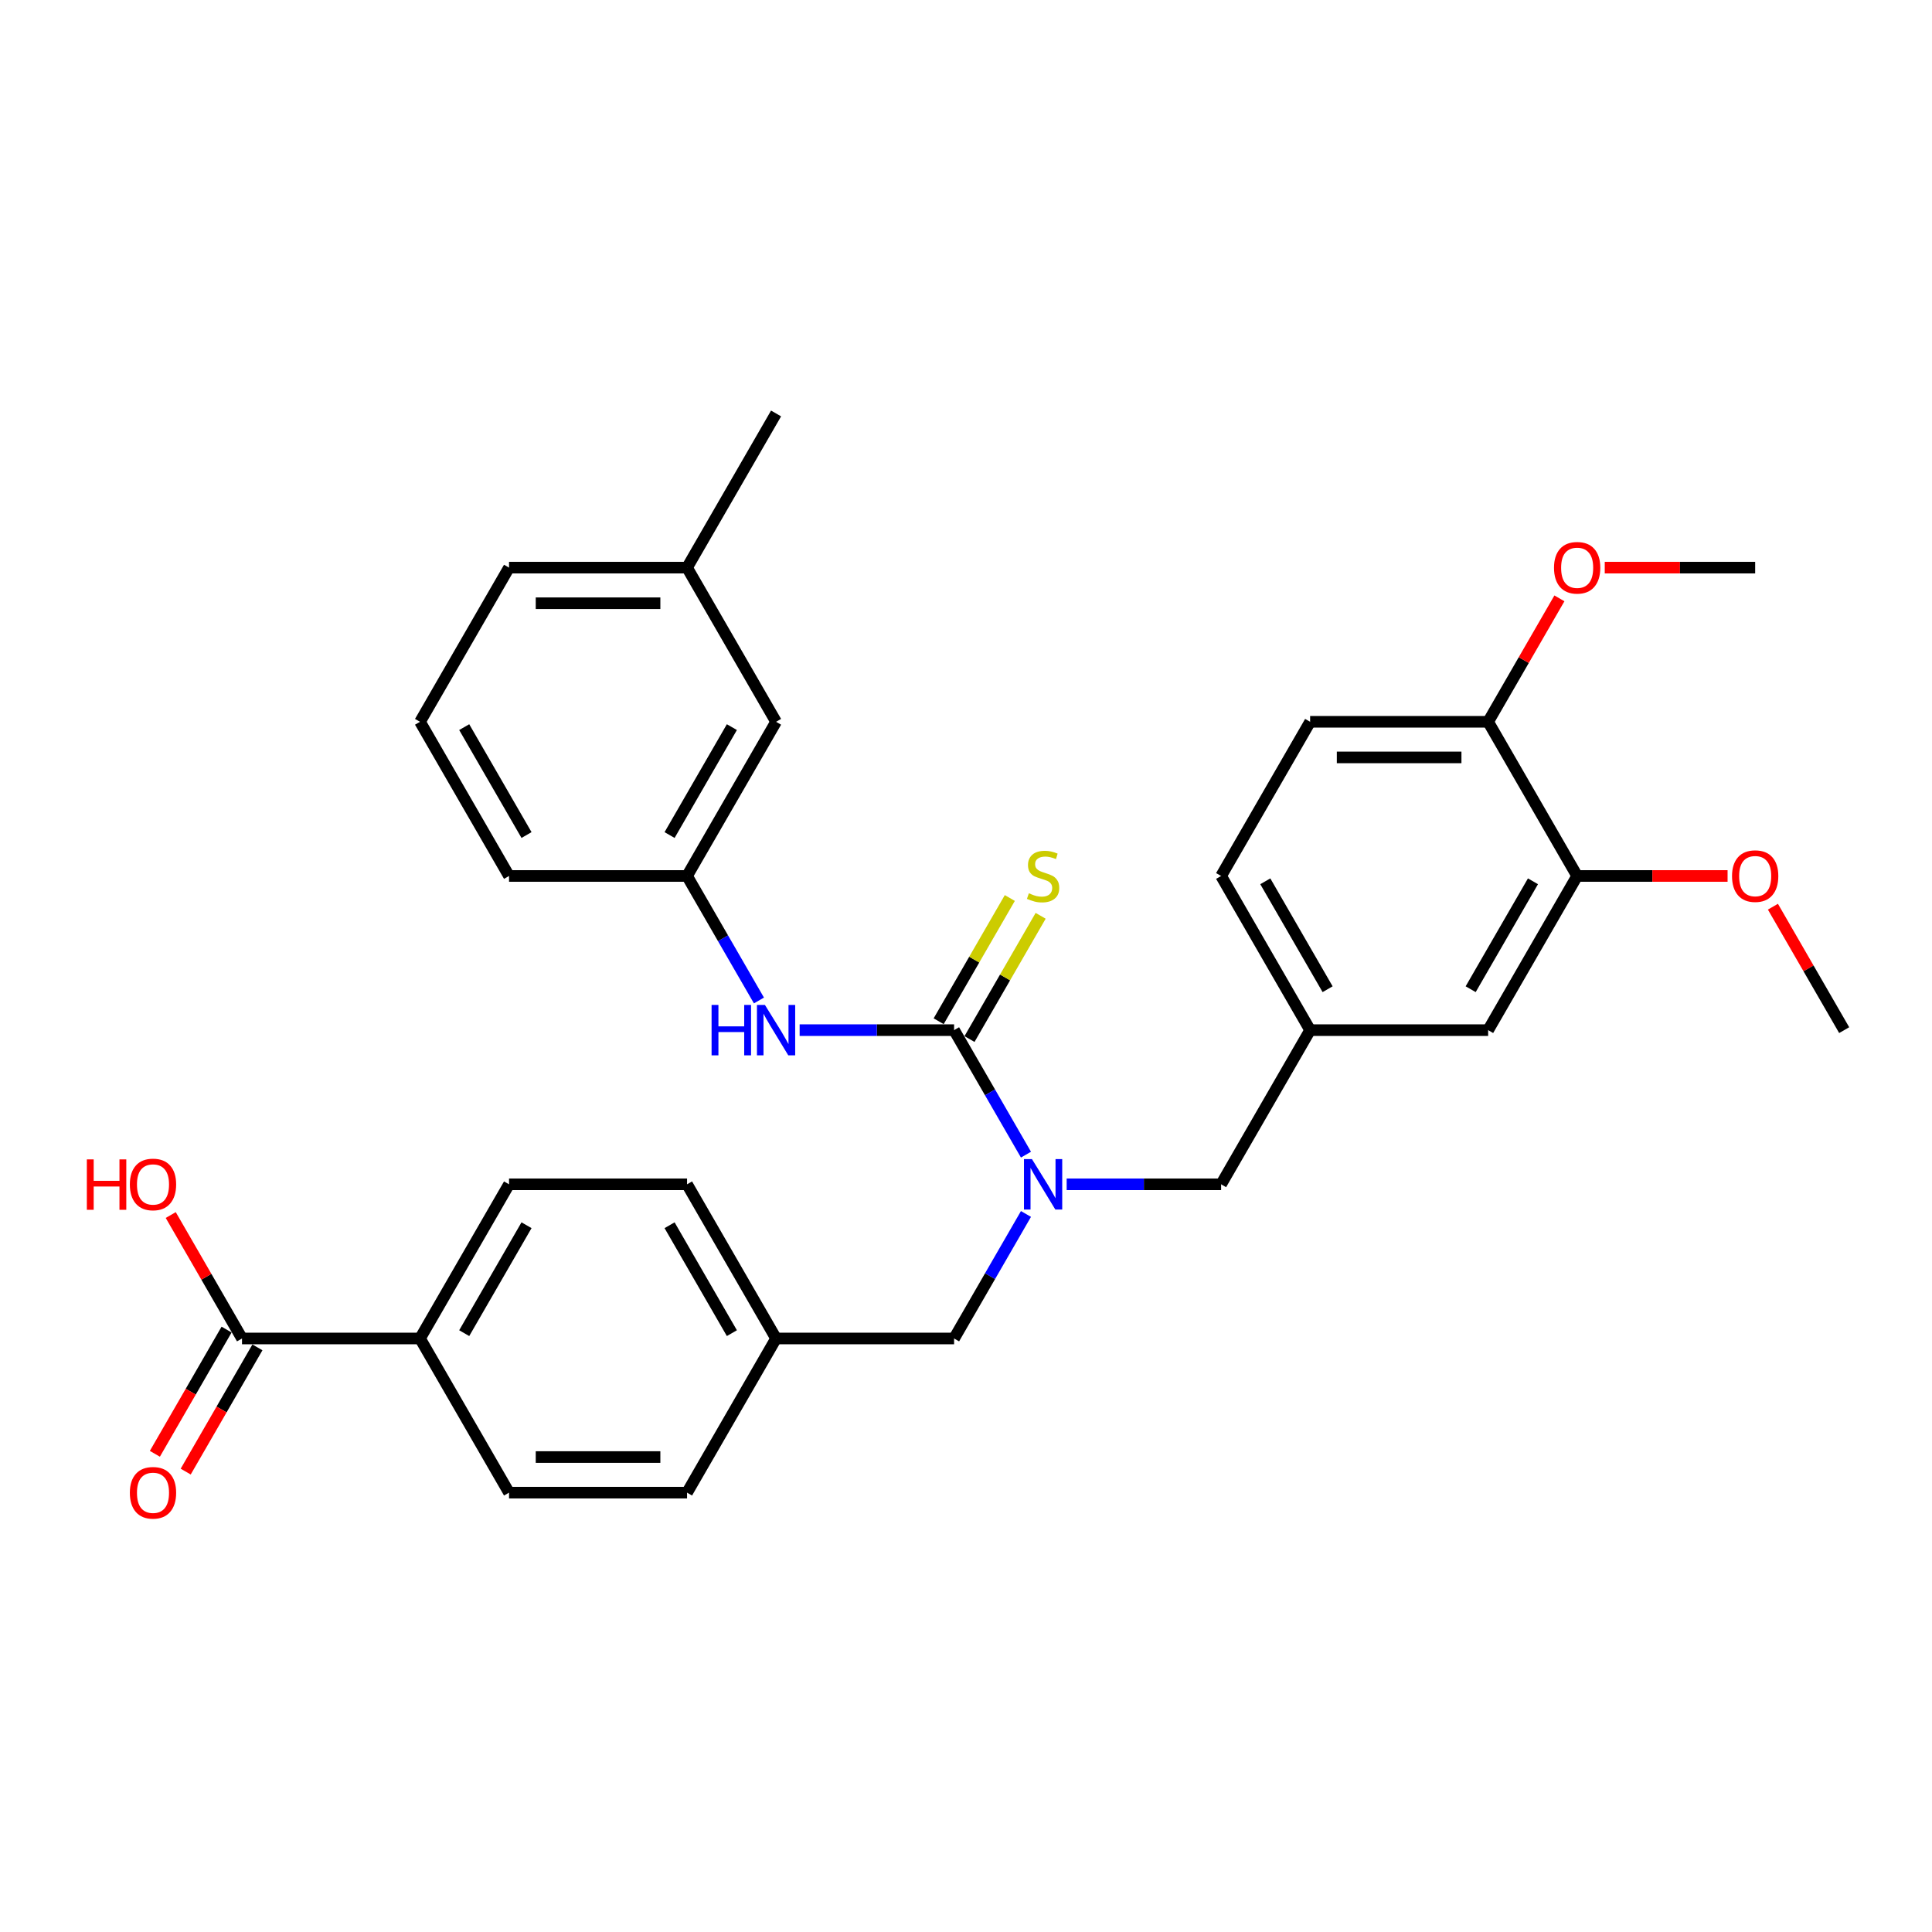<?xml version='1.0' encoding='iso-8859-1'?>
<svg version='1.1' baseProfile='full'
              xmlns='http://www.w3.org/2000/svg'
                      xmlns:rdkit='http://www.rdkit.org/xml'
                      xmlns:xlink='http://www.w3.org/1999/xlink'
                  xml:space='preserve'
width='1000px' height='1000px' viewBox='0 0 1000 1000'>
<!-- END OF HEADER -->
<rect style='opacity:1.0;fill:#FFFFFF;stroke:none' width='1000' height='1000' x='0' y='0'> </rect>
<path class='bond-0' d='M 493.833,533.199 L 512.437,565.422' style='fill:none;fill-rule:evenodd;stroke:#000000;stroke-width:6px;stroke-linecap:butt;stroke-linejoin:miter;stroke-opacity:1' />
<path class='bond-0' d='M 512.437,565.422 L 531.041,597.646' style='fill:none;fill-rule:evenodd;stroke:#0000FF;stroke-width:6px;stroke-linecap:butt;stroke-linejoin:miter;stroke-opacity:1' />
<path class='bond-1' d='M 493.833,533.199 L 453.861,533.199' style='fill:none;fill-rule:evenodd;stroke:#000000;stroke-width:6px;stroke-linecap:butt;stroke-linejoin:miter;stroke-opacity:1' />
<path class='bond-1' d='M 453.861,533.199 L 413.89,533.199' style='fill:none;fill-rule:evenodd;stroke:#0000FF;stroke-width:6px;stroke-linecap:butt;stroke-linejoin:miter;stroke-opacity:1' />
<path class='bond-3' d='M 501.813,537.806 L 520.225,505.914' style='fill:none;fill-rule:evenodd;stroke:#000000;stroke-width:6px;stroke-linecap:butt;stroke-linejoin:miter;stroke-opacity:1' />
<path class='bond-3' d='M 520.225,505.914 L 538.638,474.022' style='fill:none;fill-rule:evenodd;stroke:#CCCC00;stroke-width:6px;stroke-linecap:butt;stroke-linejoin:miter;stroke-opacity:1' />
<path class='bond-3' d='M 485.853,528.592 L 504.266,496.7' style='fill:none;fill-rule:evenodd;stroke:#000000;stroke-width:6px;stroke-linecap:butt;stroke-linejoin:miter;stroke-opacity:1' />
<path class='bond-3' d='M 504.266,496.7 L 522.678,464.808' style='fill:none;fill-rule:evenodd;stroke:#CCCC00;stroke-width:6px;stroke-linecap:butt;stroke-linejoin:miter;stroke-opacity:1' />
<path class='bond-5' d='M 552.104,612.996 L 592.075,612.996' style='fill:none;fill-rule:evenodd;stroke:#0000FF;stroke-width:6px;stroke-linecap:butt;stroke-linejoin:miter;stroke-opacity:1' />
<path class='bond-5' d='M 592.075,612.996 L 632.047,612.996' style='fill:none;fill-rule:evenodd;stroke:#000000;stroke-width:6px;stroke-linecap:butt;stroke-linejoin:miter;stroke-opacity:1' />
<path class='bond-7' d='M 531.041,628.347 L 512.437,660.571' style='fill:none;fill-rule:evenodd;stroke:#0000FF;stroke-width:6px;stroke-linecap:butt;stroke-linejoin:miter;stroke-opacity:1' />
<path class='bond-7' d='M 512.437,660.571 L 493.833,692.794' style='fill:none;fill-rule:evenodd;stroke:#000000;stroke-width:6px;stroke-linecap:butt;stroke-linejoin:miter;stroke-opacity:1' />
<path class='bond-11' d='M 392.827,517.848 L 374.223,485.624' style='fill:none;fill-rule:evenodd;stroke:#0000FF;stroke-width:6px;stroke-linecap:butt;stroke-linejoin:miter;stroke-opacity:1' />
<path class='bond-11' d='M 374.223,485.624 L 355.619,453.401' style='fill:none;fill-rule:evenodd;stroke:#000000;stroke-width:6px;stroke-linecap:butt;stroke-linejoin:miter;stroke-opacity:1' />
<path class='bond-2' d='M 125.263,692.794 L 217.405,692.794' style='fill:none;fill-rule:evenodd;stroke:#000000;stroke-width:6px;stroke-linecap:butt;stroke-linejoin:miter;stroke-opacity:1' />
<path class='bond-12' d='M 117.283,688.187 L 98.721,720.337' style='fill:none;fill-rule:evenodd;stroke:#000000;stroke-width:6px;stroke-linecap:butt;stroke-linejoin:miter;stroke-opacity:1' />
<path class='bond-12' d='M 98.721,720.337 L 80.16,752.487' style='fill:none;fill-rule:evenodd;stroke:#FF0000;stroke-width:6px;stroke-linecap:butt;stroke-linejoin:miter;stroke-opacity:1' />
<path class='bond-12' d='M 133.242,697.401 L 114.681,729.551' style='fill:none;fill-rule:evenodd;stroke:#000000;stroke-width:6px;stroke-linecap:butt;stroke-linejoin:miter;stroke-opacity:1' />
<path class='bond-12' d='M 114.681,729.551 L 96.119,761.701' style='fill:none;fill-rule:evenodd;stroke:#FF0000;stroke-width:6px;stroke-linecap:butt;stroke-linejoin:miter;stroke-opacity:1' />
<path class='bond-18' d='M 125.263,692.794 L 106.818,660.847' style='fill:none;fill-rule:evenodd;stroke:#000000;stroke-width:6px;stroke-linecap:butt;stroke-linejoin:miter;stroke-opacity:1' />
<path class='bond-18' d='M 106.818,660.847 L 88.374,628.9' style='fill:none;fill-rule:evenodd;stroke:#FF0000;stroke-width:6px;stroke-linecap:butt;stroke-linejoin:miter;stroke-opacity:1' />
<path class='bond-4' d='M 816.332,453.401 L 770.26,533.199' style='fill:none;fill-rule:evenodd;stroke:#000000;stroke-width:6px;stroke-linecap:butt;stroke-linejoin:miter;stroke-opacity:1' />
<path class='bond-4' d='M 793.461,456.156 L 761.212,512.015' style='fill:none;fill-rule:evenodd;stroke:#000000;stroke-width:6px;stroke-linecap:butt;stroke-linejoin:miter;stroke-opacity:1' />
<path class='bond-22' d='M 816.332,453.401 L 855.262,453.401' style='fill:none;fill-rule:evenodd;stroke:#000000;stroke-width:6px;stroke-linecap:butt;stroke-linejoin:miter;stroke-opacity:1' />
<path class='bond-22' d='M 855.262,453.401 L 894.192,453.401' style='fill:none;fill-rule:evenodd;stroke:#FF0000;stroke-width:6px;stroke-linecap:butt;stroke-linejoin:miter;stroke-opacity:1' />
<path class='bond-33' d='M 816.332,453.401 L 770.26,373.603' style='fill:none;fill-rule:evenodd;stroke:#000000;stroke-width:6px;stroke-linecap:butt;stroke-linejoin:miter;stroke-opacity:1' />
<path class='bond-10' d='M 632.047,612.996 L 678.118,533.199' style='fill:none;fill-rule:evenodd;stroke:#000000;stroke-width:6px;stroke-linecap:butt;stroke-linejoin:miter;stroke-opacity:1' />
<path class='bond-6' d='M 217.405,692.794 L 263.477,612.996' style='fill:none;fill-rule:evenodd;stroke:#000000;stroke-width:6px;stroke-linecap:butt;stroke-linejoin:miter;stroke-opacity:1' />
<path class='bond-6' d='M 240.275,690.039 L 272.525,634.18' style='fill:none;fill-rule:evenodd;stroke:#000000;stroke-width:6px;stroke-linecap:butt;stroke-linejoin:miter;stroke-opacity:1' />
<path class='bond-32' d='M 217.405,692.794 L 263.477,772.592' style='fill:none;fill-rule:evenodd;stroke:#000000;stroke-width:6px;stroke-linecap:butt;stroke-linejoin:miter;stroke-opacity:1' />
<path class='bond-16' d='M 493.833,692.794 L 401.69,692.794' style='fill:none;fill-rule:evenodd;stroke:#000000;stroke-width:6px;stroke-linecap:butt;stroke-linejoin:miter;stroke-opacity:1' />
<path class='bond-8' d='M 770.26,373.603 L 678.118,373.603' style='fill:none;fill-rule:evenodd;stroke:#000000;stroke-width:6px;stroke-linecap:butt;stroke-linejoin:miter;stroke-opacity:1' />
<path class='bond-8' d='M 756.439,392.032 L 691.939,392.032' style='fill:none;fill-rule:evenodd;stroke:#000000;stroke-width:6px;stroke-linecap:butt;stroke-linejoin:miter;stroke-opacity:1' />
<path class='bond-24' d='M 770.26,373.603 L 788.705,341.656' style='fill:none;fill-rule:evenodd;stroke:#000000;stroke-width:6px;stroke-linecap:butt;stroke-linejoin:miter;stroke-opacity:1' />
<path class='bond-24' d='M 788.705,341.656 L 807.15,309.709' style='fill:none;fill-rule:evenodd;stroke:#FF0000;stroke-width:6px;stroke-linecap:butt;stroke-linejoin:miter;stroke-opacity:1' />
<path class='bond-9' d='M 770.26,533.199 L 678.118,533.199' style='fill:none;fill-rule:evenodd;stroke:#000000;stroke-width:6px;stroke-linecap:butt;stroke-linejoin:miter;stroke-opacity:1' />
<path class='bond-19' d='M 678.118,533.199 L 632.047,453.401' style='fill:none;fill-rule:evenodd;stroke:#000000;stroke-width:6px;stroke-linecap:butt;stroke-linejoin:miter;stroke-opacity:1' />
<path class='bond-19' d='M 687.167,512.015 L 654.917,456.156' style='fill:none;fill-rule:evenodd;stroke:#000000;stroke-width:6px;stroke-linecap:butt;stroke-linejoin:miter;stroke-opacity:1' />
<path class='bond-17' d='M 355.619,453.401 L 401.69,373.603' style='fill:none;fill-rule:evenodd;stroke:#000000;stroke-width:6px;stroke-linecap:butt;stroke-linejoin:miter;stroke-opacity:1' />
<path class='bond-17' d='M 346.57,432.217 L 378.82,376.359' style='fill:none;fill-rule:evenodd;stroke:#000000;stroke-width:6px;stroke-linecap:butt;stroke-linejoin:miter;stroke-opacity:1' />
<path class='bond-26' d='M 355.619,453.401 L 263.477,453.401' style='fill:none;fill-rule:evenodd;stroke:#000000;stroke-width:6px;stroke-linecap:butt;stroke-linejoin:miter;stroke-opacity:1' />
<path class='bond-13' d='M 263.477,612.996 L 355.619,612.996' style='fill:none;fill-rule:evenodd;stroke:#000000;stroke-width:6px;stroke-linecap:butt;stroke-linejoin:miter;stroke-opacity:1' />
<path class='bond-14' d='M 263.477,772.592 L 355.619,772.592' style='fill:none;fill-rule:evenodd;stroke:#000000;stroke-width:6px;stroke-linecap:butt;stroke-linejoin:miter;stroke-opacity:1' />
<path class='bond-14' d='M 277.298,754.164 L 341.798,754.164' style='fill:none;fill-rule:evenodd;stroke:#000000;stroke-width:6px;stroke-linecap:butt;stroke-linejoin:miter;stroke-opacity:1' />
<path class='bond-15' d='M 678.118,373.603 L 632.047,453.401' style='fill:none;fill-rule:evenodd;stroke:#000000;stroke-width:6px;stroke-linecap:butt;stroke-linejoin:miter;stroke-opacity:1' />
<path class='bond-20' d='M 401.69,692.794 L 355.619,772.592' style='fill:none;fill-rule:evenodd;stroke:#000000;stroke-width:6px;stroke-linecap:butt;stroke-linejoin:miter;stroke-opacity:1' />
<path class='bond-21' d='M 401.69,692.794 L 355.619,612.996' style='fill:none;fill-rule:evenodd;stroke:#000000;stroke-width:6px;stroke-linecap:butt;stroke-linejoin:miter;stroke-opacity:1' />
<path class='bond-21' d='M 378.82,690.039 L 346.57,634.18' style='fill:none;fill-rule:evenodd;stroke:#000000;stroke-width:6px;stroke-linecap:butt;stroke-linejoin:miter;stroke-opacity:1' />
<path class='bond-23' d='M 401.69,373.603 L 355.619,293.805' style='fill:none;fill-rule:evenodd;stroke:#000000;stroke-width:6px;stroke-linecap:butt;stroke-linejoin:miter;stroke-opacity:1' />
<path class='bond-29' d='M 917.656,469.305 L 936.101,501.252' style='fill:none;fill-rule:evenodd;stroke:#FF0000;stroke-width:6px;stroke-linecap:butt;stroke-linejoin:miter;stroke-opacity:1' />
<path class='bond-29' d='M 936.101,501.252 L 954.545,533.199' style='fill:none;fill-rule:evenodd;stroke:#000000;stroke-width:6px;stroke-linecap:butt;stroke-linejoin:miter;stroke-opacity:1' />
<path class='bond-28' d='M 355.619,293.805 L 401.69,214.008' style='fill:none;fill-rule:evenodd;stroke:#000000;stroke-width:6px;stroke-linecap:butt;stroke-linejoin:miter;stroke-opacity:1' />
<path class='bond-31' d='M 355.619,293.805 L 263.477,293.805' style='fill:none;fill-rule:evenodd;stroke:#000000;stroke-width:6px;stroke-linecap:butt;stroke-linejoin:miter;stroke-opacity:1' />
<path class='bond-31' d='M 341.798,312.234 L 277.298,312.234' style='fill:none;fill-rule:evenodd;stroke:#000000;stroke-width:6px;stroke-linecap:butt;stroke-linejoin:miter;stroke-opacity:1' />
<path class='bond-30' d='M 830.614,293.805 L 869.544,293.805' style='fill:none;fill-rule:evenodd;stroke:#FF0000;stroke-width:6px;stroke-linecap:butt;stroke-linejoin:miter;stroke-opacity:1' />
<path class='bond-30' d='M 869.544,293.805 L 908.474,293.805' style='fill:none;fill-rule:evenodd;stroke:#000000;stroke-width:6px;stroke-linecap:butt;stroke-linejoin:miter;stroke-opacity:1' />
<path class='bond-25' d='M 217.405,373.603 L 263.477,453.401' style='fill:none;fill-rule:evenodd;stroke:#000000;stroke-width:6px;stroke-linecap:butt;stroke-linejoin:miter;stroke-opacity:1' />
<path class='bond-25' d='M 240.275,376.359 L 272.525,432.217' style='fill:none;fill-rule:evenodd;stroke:#000000;stroke-width:6px;stroke-linecap:butt;stroke-linejoin:miter;stroke-opacity:1' />
<path class='bond-27' d='M 217.405,373.603 L 263.477,293.805' style='fill:none;fill-rule:evenodd;stroke:#000000;stroke-width:6px;stroke-linecap:butt;stroke-linejoin:miter;stroke-opacity:1' />
<path  class='atom-1' d='M 534.136 599.949
L 542.687 613.77
Q 543.534 615.134, 544.898 617.604
Q 546.262 620.073, 546.336 620.22
L 546.336 599.949
L 549.8 599.949
L 549.8 626.044
L 546.225 626.044
L 537.048 610.932
Q 535.979 609.163, 534.836 607.136
Q 533.731 605.109, 533.399 604.483
L 533.399 626.044
L 530.008 626.044
L 530.008 599.949
L 534.136 599.949
' fill='#0000FF'/>
<path  class='atom-2' d='M 368.316 520.151
L 371.855 520.151
L 371.855 531.245
L 385.197 531.245
L 385.197 520.151
L 388.735 520.151
L 388.735 546.246
L 385.197 546.246
L 385.197 534.194
L 371.855 534.194
L 371.855 546.246
L 368.316 546.246
L 368.316 520.151
' fill='#0000FF'/>
<path  class='atom-2' d='M 395.922 520.151
L 404.473 533.973
Q 405.321 535.336, 406.684 537.806
Q 408.048 540.275, 408.122 540.423
L 408.122 520.151
L 411.586 520.151
L 411.586 546.246
L 408.011 546.246
L 398.834 531.135
Q 397.765 529.366, 396.622 527.338
Q 395.517 525.311, 395.185 524.685
L 395.185 546.246
L 391.794 546.246
L 391.794 520.151
L 395.922 520.151
' fill='#0000FF'/>
<path  class='atom-4' d='M 532.533 462.357
Q 532.828 462.468, 534.044 462.984
Q 535.26 463.5, 536.587 463.831
Q 537.951 464.126, 539.278 464.126
Q 541.747 464.126, 543.184 462.947
Q 544.622 461.731, 544.622 459.63
Q 544.622 458.192, 543.885 457.308
Q 543.184 456.423, 542.079 455.944
Q 540.973 455.465, 539.13 454.912
Q 536.808 454.212, 535.408 453.548
Q 534.044 452.885, 533.049 451.484
Q 532.09 450.084, 532.09 447.725
Q 532.09 444.445, 534.302 442.418
Q 536.55 440.39, 540.973 440.39
Q 543.995 440.39, 547.423 441.828
L 546.575 444.666
Q 543.442 443.376, 541.084 443.376
Q 538.54 443.376, 537.14 444.445
Q 535.739 445.477, 535.776 447.283
Q 535.776 448.683, 536.476 449.531
Q 537.214 450.379, 538.246 450.858
Q 539.314 451.337, 541.084 451.89
Q 543.442 452.627, 544.843 453.364
Q 546.243 454.101, 547.239 455.612
Q 548.271 457.087, 548.271 459.63
Q 548.271 463.242, 545.838 465.195
Q 543.442 467.112, 539.425 467.112
Q 537.103 467.112, 535.334 466.596
Q 533.602 466.117, 531.538 465.269
L 532.533 462.357
' fill='#CCCC00'/>
<path  class='atom-13' d='M 67.213 772.666
Q 67.213 766.4, 70.309 762.899
Q 73.405 759.397, 79.191 759.397
Q 84.978 759.397, 88.074 762.899
Q 91.17 766.4, 91.17 772.666
Q 91.17 779.005, 88.037 782.617
Q 84.904 786.192, 79.191 786.192
Q 73.442 786.192, 70.309 782.617
Q 67.213 779.042, 67.213 772.666
M 79.191 783.244
Q 83.172 783.244, 85.31 780.59
Q 87.484 777.899, 87.484 772.666
Q 87.484 767.543, 85.31 764.963
Q 83.172 762.346, 79.191 762.346
Q 75.211 762.346, 73.036 764.926
Q 70.899 767.506, 70.899 772.666
Q 70.899 777.936, 73.036 780.59
Q 75.211 783.244, 79.191 783.244
' fill='#FF0000'/>
<path  class='atom-19' d='M 44.951 600.097
L 48.49 600.097
L 48.49 611.19
L 61.832 611.19
L 61.832 600.097
L 65.37 600.097
L 65.37 626.191
L 61.832 626.191
L 61.832 614.139
L 48.49 614.139
L 48.49 626.191
L 44.951 626.191
L 44.951 600.097
' fill='#FF0000'/>
<path  class='atom-19' d='M 67.213 613.07
Q 67.213 606.805, 70.309 603.303
Q 73.405 599.802, 79.191 599.802
Q 84.978 599.802, 88.074 603.303
Q 91.17 606.805, 91.17 613.07
Q 91.17 619.41, 88.037 623.022
Q 84.904 626.597, 79.191 626.597
Q 73.442 626.597, 70.309 623.022
Q 67.213 619.446, 67.213 613.07
M 79.191 623.648
Q 83.172 623.648, 85.31 620.994
Q 87.484 618.304, 87.484 613.07
Q 87.484 607.947, 85.31 605.367
Q 83.172 602.75, 79.191 602.75
Q 75.211 602.75, 73.036 605.33
Q 70.899 607.91, 70.899 613.07
Q 70.899 618.341, 73.036 620.994
Q 75.211 623.648, 79.191 623.648
' fill='#FF0000'/>
<path  class='atom-23' d='M 896.496 453.475
Q 896.496 447.209, 899.592 443.708
Q 902.688 440.206, 908.474 440.206
Q 914.261 440.206, 917.357 443.708
Q 920.453 447.209, 920.453 453.475
Q 920.453 459.814, 917.32 463.426
Q 914.187 467.001, 908.474 467.001
Q 902.724 467.001, 899.592 463.426
Q 896.496 459.851, 896.496 453.475
M 908.474 464.053
Q 912.455 464.053, 914.592 461.399
Q 916.767 458.708, 916.767 453.475
Q 916.767 448.352, 914.592 445.772
Q 912.455 443.155, 908.474 443.155
Q 904.494 443.155, 902.319 445.735
Q 900.181 448.315, 900.181 453.475
Q 900.181 458.745, 902.319 461.399
Q 904.494 464.053, 908.474 464.053
' fill='#FF0000'/>
<path  class='atom-25' d='M 804.353 293.879
Q 804.353 287.613, 807.449 284.112
Q 810.545 280.611, 816.332 280.611
Q 822.118 280.611, 825.214 284.112
Q 828.31 287.613, 828.31 293.879
Q 828.31 300.219, 825.177 303.831
Q 822.045 307.406, 816.332 307.406
Q 810.582 307.406, 807.449 303.831
Q 804.353 300.255, 804.353 293.879
M 816.332 304.457
Q 820.312 304.457, 822.45 301.803
Q 824.624 299.113, 824.624 293.879
Q 824.624 288.756, 822.45 286.176
Q 820.312 283.559, 816.332 283.559
Q 812.351 283.559, 810.177 286.139
Q 808.039 288.719, 808.039 293.879
Q 808.039 299.15, 810.177 301.803
Q 812.351 304.457, 816.332 304.457
' fill='#FF0000'/>
</svg>
